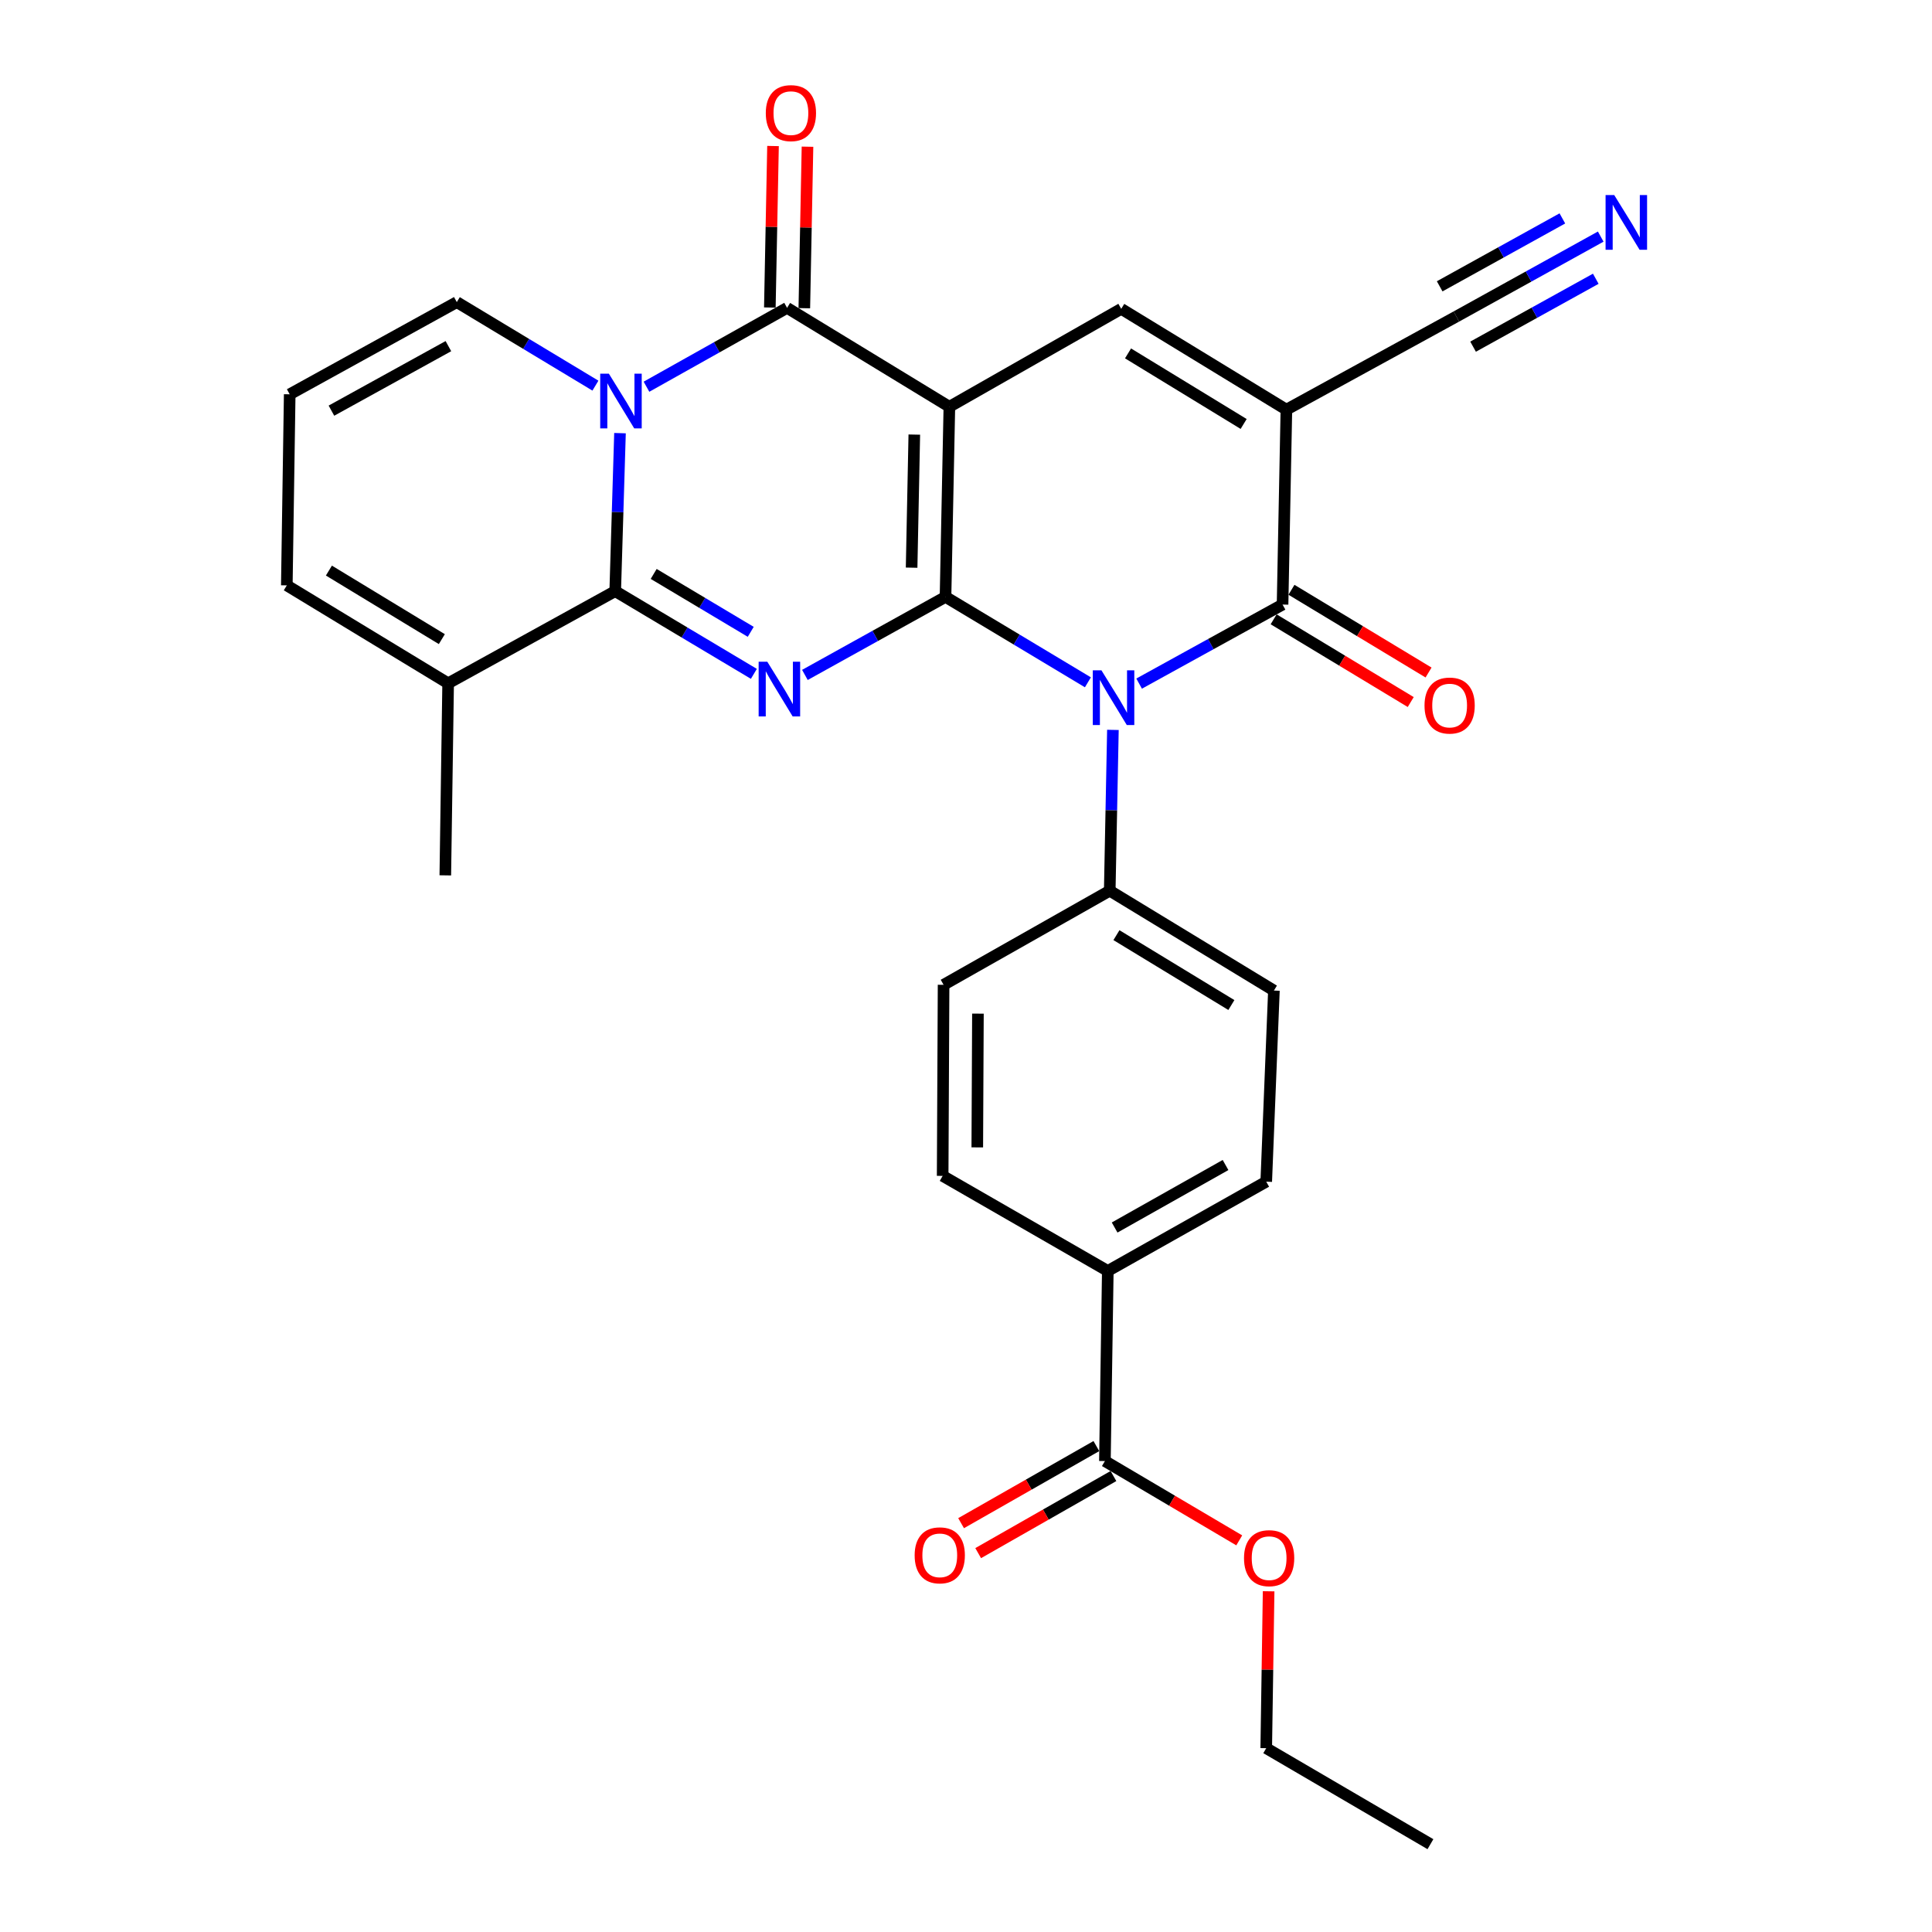 <?xml version='1.0' encoding='iso-8859-1'?>
<svg version='1.1' baseProfile='full'
              xmlns='http://www.w3.org/2000/svg'
                      xmlns:rdkit='http://www.rdkit.org/xml'
                      xmlns:xlink='http://www.w3.org/1999/xlink'
                  xml:space='preserve'
width='1000px' height='1000px' viewBox='0 0 1000 1000'>
<!-- END OF HEADER -->
<rect style='opacity:1.0;fill:#FFFFFF;stroke:none' width='1000' height='1000' x='0' y='0'> </rect>
<path class='bond-0' d='M 489.397,308.948 L 491.39,210.54' style='fill:none;fill-rule:evenodd;stroke:#000000;stroke-width:6px;stroke-linecap:butt;stroke-linejoin:miter;stroke-opacity:1' />
<path class='bond-0' d='M 471.849,293.825 L 473.244,224.94' style='fill:none;fill-rule:evenodd;stroke:#000000;stroke-width:6px;stroke-linecap:butt;stroke-linejoin:miter;stroke-opacity:1' />
<path class='bond-1' d='M 489.397,308.948 L 453.005,329.146' style='fill:none;fill-rule:evenodd;stroke:#000000;stroke-width:6px;stroke-linecap:butt;stroke-linejoin:miter;stroke-opacity:1' />
<path class='bond-1' d='M 453.005,329.146 L 416.614,349.344' style='fill:none;fill-rule:evenodd;stroke:#0000FF;stroke-width:6px;stroke-linecap:butt;stroke-linejoin:miter;stroke-opacity:1' />
<path class='bond-2' d='M 489.397,308.948 L 526.246,331.057' style='fill:none;fill-rule:evenodd;stroke:#000000;stroke-width:6px;stroke-linecap:butt;stroke-linejoin:miter;stroke-opacity:1' />
<path class='bond-2' d='M 526.246,331.057 L 563.095,353.167' style='fill:none;fill-rule:evenodd;stroke:#0000FF;stroke-width:6px;stroke-linecap:butt;stroke-linejoin:miter;stroke-opacity:1' />
<path class='bond-5' d='M 491.39,210.54 L 407.392,159.347' style='fill:none;fill-rule:evenodd;stroke:#000000;stroke-width:6px;stroke-linecap:butt;stroke-linejoin:miter;stroke-opacity:1' />
<path class='bond-8' d='M 491.39,210.54 L 580.347,159.853' style='fill:none;fill-rule:evenodd;stroke:#000000;stroke-width:6px;stroke-linecap:butt;stroke-linejoin:miter;stroke-opacity:1' />
<path class='bond-4' d='M 390.201,348.786 L 354.318,327.38' style='fill:none;fill-rule:evenodd;stroke:#0000FF;stroke-width:6px;stroke-linecap:butt;stroke-linejoin:miter;stroke-opacity:1' />
<path class='bond-4' d='M 354.318,327.38 L 318.435,305.973' style='fill:none;fill-rule:evenodd;stroke:#000000;stroke-width:6px;stroke-linecap:butt;stroke-linejoin:miter;stroke-opacity:1' />
<path class='bond-4' d='M 388.582,327.034 L 363.464,312.049' style='fill:none;fill-rule:evenodd;stroke:#0000FF;stroke-width:6px;stroke-linecap:butt;stroke-linejoin:miter;stroke-opacity:1' />
<path class='bond-4' d='M 363.464,312.049 L 338.345,297.065' style='fill:none;fill-rule:evenodd;stroke:#000000;stroke-width:6px;stroke-linecap:butt;stroke-linejoin:miter;stroke-opacity:1' />
<path class='bond-7' d='M 589.608,353.836 L 626.729,333.375' style='fill:none;fill-rule:evenodd;stroke:#0000FF;stroke-width:6px;stroke-linecap:butt;stroke-linejoin:miter;stroke-opacity:1' />
<path class='bond-7' d='M 626.729,333.375 L 663.85,312.915' style='fill:none;fill-rule:evenodd;stroke:#000000;stroke-width:6px;stroke-linecap:butt;stroke-linejoin:miter;stroke-opacity:1' />
<path class='bond-11' d='M 576.041,377.79 L 575.219,419.409' style='fill:none;fill-rule:evenodd;stroke:#0000FF;stroke-width:6px;stroke-linecap:butt;stroke-linejoin:miter;stroke-opacity:1' />
<path class='bond-11' d='M 575.219,419.409 L 574.397,461.028' style='fill:none;fill-rule:evenodd;stroke:#000000;stroke-width:6px;stroke-linecap:butt;stroke-linejoin:miter;stroke-opacity:1' />
<path class='bond-3' d='M 320.908,224.196 L 319.671,265.084' style='fill:none;fill-rule:evenodd;stroke:#0000FF;stroke-width:6px;stroke-linecap:butt;stroke-linejoin:miter;stroke-opacity:1' />
<path class='bond-3' d='M 319.671,265.084 L 318.435,305.973' style='fill:none;fill-rule:evenodd;stroke:#000000;stroke-width:6px;stroke-linecap:butt;stroke-linejoin:miter;stroke-opacity:1' />
<path class='bond-13' d='M 308.19,199.608 L 272.315,177.99' style='fill:none;fill-rule:evenodd;stroke:#0000FF;stroke-width:6px;stroke-linecap:butt;stroke-linejoin:miter;stroke-opacity:1' />
<path class='bond-13' d='M 272.315,177.99 L 236.44,156.372' style='fill:none;fill-rule:evenodd;stroke:#000000;stroke-width:6px;stroke-linecap:butt;stroke-linejoin:miter;stroke-opacity:1' />
<path class='bond-30' d='M 334.615,200.168 L 371.003,179.758' style='fill:none;fill-rule:evenodd;stroke:#0000FF;stroke-width:6px;stroke-linecap:butt;stroke-linejoin:miter;stroke-opacity:1' />
<path class='bond-30' d='M 371.003,179.758 L 407.392,159.347' style='fill:none;fill-rule:evenodd;stroke:#000000;stroke-width:6px;stroke-linecap:butt;stroke-linejoin:miter;stroke-opacity:1' />
<path class='bond-9' d='M 318.435,305.973 L 231.957,353.674' style='fill:none;fill-rule:evenodd;stroke:#000000;stroke-width:6px;stroke-linecap:butt;stroke-linejoin:miter;stroke-opacity:1' />
<path class='bond-15' d='M 416.316,159.523 L 417.137,117.725' style='fill:none;fill-rule:evenodd;stroke:#000000;stroke-width:6px;stroke-linecap:butt;stroke-linejoin:miter;stroke-opacity:1' />
<path class='bond-15' d='M 417.137,117.725 L 417.959,75.928' style='fill:none;fill-rule:evenodd;stroke:#FF0000;stroke-width:6px;stroke-linecap:butt;stroke-linejoin:miter;stroke-opacity:1' />
<path class='bond-15' d='M 398.468,159.172 L 399.29,117.375' style='fill:none;fill-rule:evenodd;stroke:#000000;stroke-width:6px;stroke-linecap:butt;stroke-linejoin:miter;stroke-opacity:1' />
<path class='bond-15' d='M 399.29,117.375 L 400.112,75.577' style='fill:none;fill-rule:evenodd;stroke:#FF0000;stroke-width:6px;stroke-linecap:butt;stroke-linejoin:miter;stroke-opacity:1' />
<path class='bond-6' d='M 665.833,212.037 L 663.85,312.915' style='fill:none;fill-rule:evenodd;stroke:#000000;stroke-width:6px;stroke-linecap:butt;stroke-linejoin:miter;stroke-opacity:1' />
<path class='bond-10' d='M 665.833,212.037 L 753.818,163.82' style='fill:none;fill-rule:evenodd;stroke:#000000;stroke-width:6px;stroke-linecap:butt;stroke-linejoin:miter;stroke-opacity:1' />
<path class='bond-29' d='M 665.833,212.037 L 580.347,159.853' style='fill:none;fill-rule:evenodd;stroke:#000000;stroke-width:6px;stroke-linecap:butt;stroke-linejoin:miter;stroke-opacity:1' />
<path class='bond-29' d='M 643.709,219.446 L 583.869,182.917' style='fill:none;fill-rule:evenodd;stroke:#000000;stroke-width:6px;stroke-linecap:butt;stroke-linejoin:miter;stroke-opacity:1' />
<path class='bond-16' d='M 659.238,320.556 L 694.714,341.968' style='fill:none;fill-rule:evenodd;stroke:#000000;stroke-width:6px;stroke-linecap:butt;stroke-linejoin:miter;stroke-opacity:1' />
<path class='bond-16' d='M 694.714,341.968 L 730.19,363.38' style='fill:none;fill-rule:evenodd;stroke:#FF0000;stroke-width:6px;stroke-linecap:butt;stroke-linejoin:miter;stroke-opacity:1' />
<path class='bond-16' d='M 668.462,305.273 L 703.938,326.685' style='fill:none;fill-rule:evenodd;stroke:#000000;stroke-width:6px;stroke-linecap:butt;stroke-linejoin:miter;stroke-opacity:1' />
<path class='bond-16' d='M 703.938,326.685 L 739.414,348.097' style='fill:none;fill-rule:evenodd;stroke:#FF0000;stroke-width:6px;stroke-linecap:butt;stroke-linejoin:miter;stroke-opacity:1' />
<path class='bond-19' d='M 231.957,353.674 L 148.455,302.988' style='fill:none;fill-rule:evenodd;stroke:#000000;stroke-width:6px;stroke-linecap:butt;stroke-linejoin:miter;stroke-opacity:1' />
<path class='bond-19' d='M 228.695,330.812 L 170.243,295.331' style='fill:none;fill-rule:evenodd;stroke:#000000;stroke-width:6px;stroke-linecap:butt;stroke-linejoin:miter;stroke-opacity:1' />
<path class='bond-26' d='M 231.957,353.674 L 230.49,453.084' style='fill:none;fill-rule:evenodd;stroke:#000000;stroke-width:6px;stroke-linecap:butt;stroke-linejoin:miter;stroke-opacity:1' />
<path class='bond-12' d='M 753.818,163.82 L 791.174,143.142' style='fill:none;fill-rule:evenodd;stroke:#000000;stroke-width:6px;stroke-linecap:butt;stroke-linejoin:miter;stroke-opacity:1' />
<path class='bond-12' d='M 791.174,143.142 L 828.53,122.463' style='fill:none;fill-rule:evenodd;stroke:#0000FF;stroke-width:6px;stroke-linecap:butt;stroke-linejoin:miter;stroke-opacity:1' />
<path class='bond-12' d='M 762.464,179.438 L 794.216,161.861' style='fill:none;fill-rule:evenodd;stroke:#000000;stroke-width:6px;stroke-linecap:butt;stroke-linejoin:miter;stroke-opacity:1' />
<path class='bond-12' d='M 794.216,161.861 L 825.968,144.285' style='fill:none;fill-rule:evenodd;stroke:#0000FF;stroke-width:6px;stroke-linecap:butt;stroke-linejoin:miter;stroke-opacity:1' />
<path class='bond-12' d='M 745.173,148.202 L 776.926,130.626' style='fill:none;fill-rule:evenodd;stroke:#000000;stroke-width:6px;stroke-linecap:butt;stroke-linejoin:miter;stroke-opacity:1' />
<path class='bond-12' d='M 776.926,130.626 L 808.678,113.049' style='fill:none;fill-rule:evenodd;stroke:#0000FF;stroke-width:6px;stroke-linecap:butt;stroke-linejoin:miter;stroke-opacity:1' />
<path class='bond-21' d='M 574.397,461.028 L 488.395,509.731' style='fill:none;fill-rule:evenodd;stroke:#000000;stroke-width:6px;stroke-linecap:butt;stroke-linejoin:miter;stroke-opacity:1' />
<path class='bond-22' d='M 574.397,461.028 L 659.377,512.706' style='fill:none;fill-rule:evenodd;stroke:#000000;stroke-width:6px;stroke-linecap:butt;stroke-linejoin:miter;stroke-opacity:1' />
<path class='bond-22' d='M 577.869,484.032 L 637.355,520.206' style='fill:none;fill-rule:evenodd;stroke:#000000;stroke-width:6px;stroke-linecap:butt;stroke-linejoin:miter;stroke-opacity:1' />
<path class='bond-32' d='M 236.44,156.372 L 149.952,204.084' style='fill:none;fill-rule:evenodd;stroke:#000000;stroke-width:6px;stroke-linecap:butt;stroke-linejoin:miter;stroke-opacity:1' />
<path class='bond-32' d='M 232.089,179.159 L 171.548,212.557' style='fill:none;fill-rule:evenodd;stroke:#000000;stroke-width:6px;stroke-linecap:butt;stroke-linejoin:miter;stroke-opacity:1' />
<path class='bond-14' d='M 571.898,756.242 L 573.395,657.844' style='fill:none;fill-rule:evenodd;stroke:#000000;stroke-width:6px;stroke-linecap:butt;stroke-linejoin:miter;stroke-opacity:1' />
<path class='bond-20' d='M 567.479,748.487 L 532.47,768.439' style='fill:none;fill-rule:evenodd;stroke:#000000;stroke-width:6px;stroke-linecap:butt;stroke-linejoin:miter;stroke-opacity:1' />
<path class='bond-20' d='M 532.47,768.439 L 497.462,788.39' style='fill:none;fill-rule:evenodd;stroke:#FF0000;stroke-width:6px;stroke-linecap:butt;stroke-linejoin:miter;stroke-opacity:1' />
<path class='bond-20' d='M 576.317,763.996 L 541.309,783.948' style='fill:none;fill-rule:evenodd;stroke:#000000;stroke-width:6px;stroke-linecap:butt;stroke-linejoin:miter;stroke-opacity:1' />
<path class='bond-20' d='M 541.309,783.948 L 506.301,803.899' style='fill:none;fill-rule:evenodd;stroke:#FF0000;stroke-width:6px;stroke-linecap:butt;stroke-linejoin:miter;stroke-opacity:1' />
<path class='bond-25' d='M 571.898,756.242 L 606.664,776.766' style='fill:none;fill-rule:evenodd;stroke:#000000;stroke-width:6px;stroke-linecap:butt;stroke-linejoin:miter;stroke-opacity:1' />
<path class='bond-25' d='M 606.664,776.766 L 641.43,797.291' style='fill:none;fill-rule:evenodd;stroke:#FF0000;stroke-width:6px;stroke-linecap:butt;stroke-linejoin:miter;stroke-opacity:1' />
<path class='bond-17' d='M 149.952,204.084 L 148.455,302.988' style='fill:none;fill-rule:evenodd;stroke:#000000;stroke-width:6px;stroke-linecap:butt;stroke-linejoin:miter;stroke-opacity:1' />
<path class='bond-18' d='M 573.395,657.844 L 655.4,611.63' style='fill:none;fill-rule:evenodd;stroke:#000000;stroke-width:6px;stroke-linecap:butt;stroke-linejoin:miter;stroke-opacity:1' />
<path class='bond-18' d='M 576.932,635.36 L 634.336,603.01' style='fill:none;fill-rule:evenodd;stroke:#000000;stroke-width:6px;stroke-linecap:butt;stroke-linejoin:miter;stroke-opacity:1' />
<path class='bond-31' d='M 573.395,657.844 L 487.919,608.635' style='fill:none;fill-rule:evenodd;stroke:#000000;stroke-width:6px;stroke-linecap:butt;stroke-linejoin:miter;stroke-opacity:1' />
<path class='bond-23' d='M 488.395,509.731 L 487.919,608.635' style='fill:none;fill-rule:evenodd;stroke:#000000;stroke-width:6px;stroke-linecap:butt;stroke-linejoin:miter;stroke-opacity:1' />
<path class='bond-23' d='M 506.175,524.652 L 505.841,593.885' style='fill:none;fill-rule:evenodd;stroke:#000000;stroke-width:6px;stroke-linecap:butt;stroke-linejoin:miter;stroke-opacity:1' />
<path class='bond-24' d='M 659.377,512.706 L 655.4,611.63' style='fill:none;fill-rule:evenodd;stroke:#000000;stroke-width:6px;stroke-linecap:butt;stroke-linejoin:miter;stroke-opacity:1' />
<path class='bond-27' d='M 656.636,823.644 L 656.018,864.247' style='fill:none;fill-rule:evenodd;stroke:#FF0000;stroke-width:6px;stroke-linecap:butt;stroke-linejoin:miter;stroke-opacity:1' />
<path class='bond-27' d='M 656.018,864.247 L 655.4,904.851' style='fill:none;fill-rule:evenodd;stroke:#000000;stroke-width:6px;stroke-linecap:butt;stroke-linejoin:miter;stroke-opacity:1' />
<path class='bond-28' d='M 655.4,904.851 L 740.39,954.545' style='fill:none;fill-rule:evenodd;stroke:#000000;stroke-width:6px;stroke-linecap:butt;stroke-linejoin:miter;stroke-opacity:1' />
<path  class='atom-2' d='M 397.155 342.509
L 406.435 357.509
Q 407.355 358.989, 408.835 361.669
Q 410.315 364.349, 410.395 364.509
L 410.395 342.509
L 414.155 342.509
L 414.155 370.829
L 410.275 370.829
L 400.315 354.429
Q 399.155 352.509, 397.915 350.309
Q 396.715 348.109, 396.355 347.429
L 396.355 370.829
L 392.675 370.829
L 392.675 342.509
L 397.155 342.509
' fill='#0000FF'/>
<path  class='atom-3' d='M 570.111 346.972
L 579.391 361.972
Q 580.311 363.452, 581.791 366.132
Q 583.271 368.812, 583.351 368.972
L 583.351 346.972
L 587.111 346.972
L 587.111 375.292
L 583.231 375.292
L 573.271 358.892
Q 572.111 356.972, 570.871 354.772
Q 569.671 352.572, 569.311 351.892
L 569.311 375.292
L 565.631 375.292
L 565.631 346.972
L 570.111 346.972
' fill='#0000FF'/>
<path  class='atom-4' d='M 315.15 193.415
L 324.43 208.415
Q 325.35 209.895, 326.83 212.575
Q 328.31 215.255, 328.39 215.415
L 328.39 193.415
L 332.15 193.415
L 332.15 221.735
L 328.27 221.735
L 318.31 205.335
Q 317.15 203.415, 315.91 201.215
Q 314.71 199.015, 314.35 198.335
L 314.35 221.735
L 310.67 221.735
L 310.67 193.415
L 315.15 193.415
' fill='#0000FF'/>
<path  class='atom-13' d='M 835.524 100.967
L 844.804 115.967
Q 845.724 117.447, 847.204 120.127
Q 848.684 122.807, 848.764 122.967
L 848.764 100.967
L 852.524 100.967
L 852.524 129.287
L 848.644 129.287
L 838.684 112.887
Q 837.524 110.967, 836.284 108.767
Q 835.084 106.567, 834.724 105.887
L 834.724 129.287
L 831.044 129.287
L 831.044 100.967
L 835.524 100.967
' fill='#0000FF'/>
<path  class='atom-16' d='M 396.375 58.55
Q 396.375 51.75, 399.735 47.95
Q 403.095 44.15, 409.375 44.15
Q 415.655 44.15, 419.015 47.95
Q 422.375 51.75, 422.375 58.55
Q 422.375 65.43, 418.975 69.35
Q 415.575 73.23, 409.375 73.23
Q 403.135 73.23, 399.735 69.35
Q 396.375 65.47, 396.375 58.55
M 409.375 70.03
Q 413.695 70.03, 416.015 67.15
Q 418.375 64.23, 418.375 58.55
Q 418.375 52.99, 416.015 50.19
Q 413.695 47.35, 409.375 47.35
Q 405.055 47.35, 402.695 50.15
Q 400.375 52.95, 400.375 58.55
Q 400.375 64.27, 402.695 67.15
Q 405.055 70.03, 409.375 70.03
' fill='#FF0000'/>
<path  class='atom-17' d='M 737.327 365.189
Q 737.327 358.389, 740.687 354.589
Q 744.047 350.789, 750.327 350.789
Q 756.607 350.789, 759.967 354.589
Q 763.327 358.389, 763.327 365.189
Q 763.327 372.069, 759.927 375.989
Q 756.527 379.869, 750.327 379.869
Q 744.087 379.869, 740.687 375.989
Q 737.327 372.109, 737.327 365.189
M 750.327 376.669
Q 754.647 376.669, 756.967 373.789
Q 759.327 370.869, 759.327 365.189
Q 759.327 359.629, 756.967 356.829
Q 754.647 353.989, 750.327 353.989
Q 746.007 353.989, 743.647 356.789
Q 741.327 359.589, 741.327 365.189
Q 741.327 370.909, 743.647 373.789
Q 746.007 376.669, 750.327 376.669
' fill='#FF0000'/>
<path  class='atom-21' d='M 473.422 805.035
Q 473.422 798.235, 476.782 794.435
Q 480.142 790.635, 486.422 790.635
Q 492.702 790.635, 496.062 794.435
Q 499.422 798.235, 499.422 805.035
Q 499.422 811.915, 496.022 815.835
Q 492.622 819.715, 486.422 819.715
Q 480.182 819.715, 476.782 815.835
Q 473.422 811.955, 473.422 805.035
M 486.422 816.515
Q 490.742 816.515, 493.062 813.635
Q 495.422 810.715, 495.422 805.035
Q 495.422 799.475, 493.062 796.675
Q 490.742 793.835, 486.422 793.835
Q 482.102 793.835, 479.742 796.635
Q 477.422 799.435, 477.422 805.035
Q 477.422 810.755, 479.742 813.635
Q 482.102 816.515, 486.422 816.515
' fill='#FF0000'/>
<path  class='atom-26' d='M 643.898 806.503
Q 643.898 799.703, 647.258 795.903
Q 650.618 792.103, 656.898 792.103
Q 663.178 792.103, 666.538 795.903
Q 669.898 799.703, 669.898 806.503
Q 669.898 813.383, 666.498 817.303
Q 663.098 821.183, 656.898 821.183
Q 650.658 821.183, 647.258 817.303
Q 643.898 813.423, 643.898 806.503
M 656.898 817.983
Q 661.218 817.983, 663.538 815.103
Q 665.898 812.183, 665.898 806.503
Q 665.898 800.943, 663.538 798.143
Q 661.218 795.303, 656.898 795.303
Q 652.578 795.303, 650.218 798.103
Q 647.898 800.903, 647.898 806.503
Q 647.898 812.223, 650.218 815.103
Q 652.578 817.983, 656.898 817.983
' fill='#FF0000'/>
</svg>
